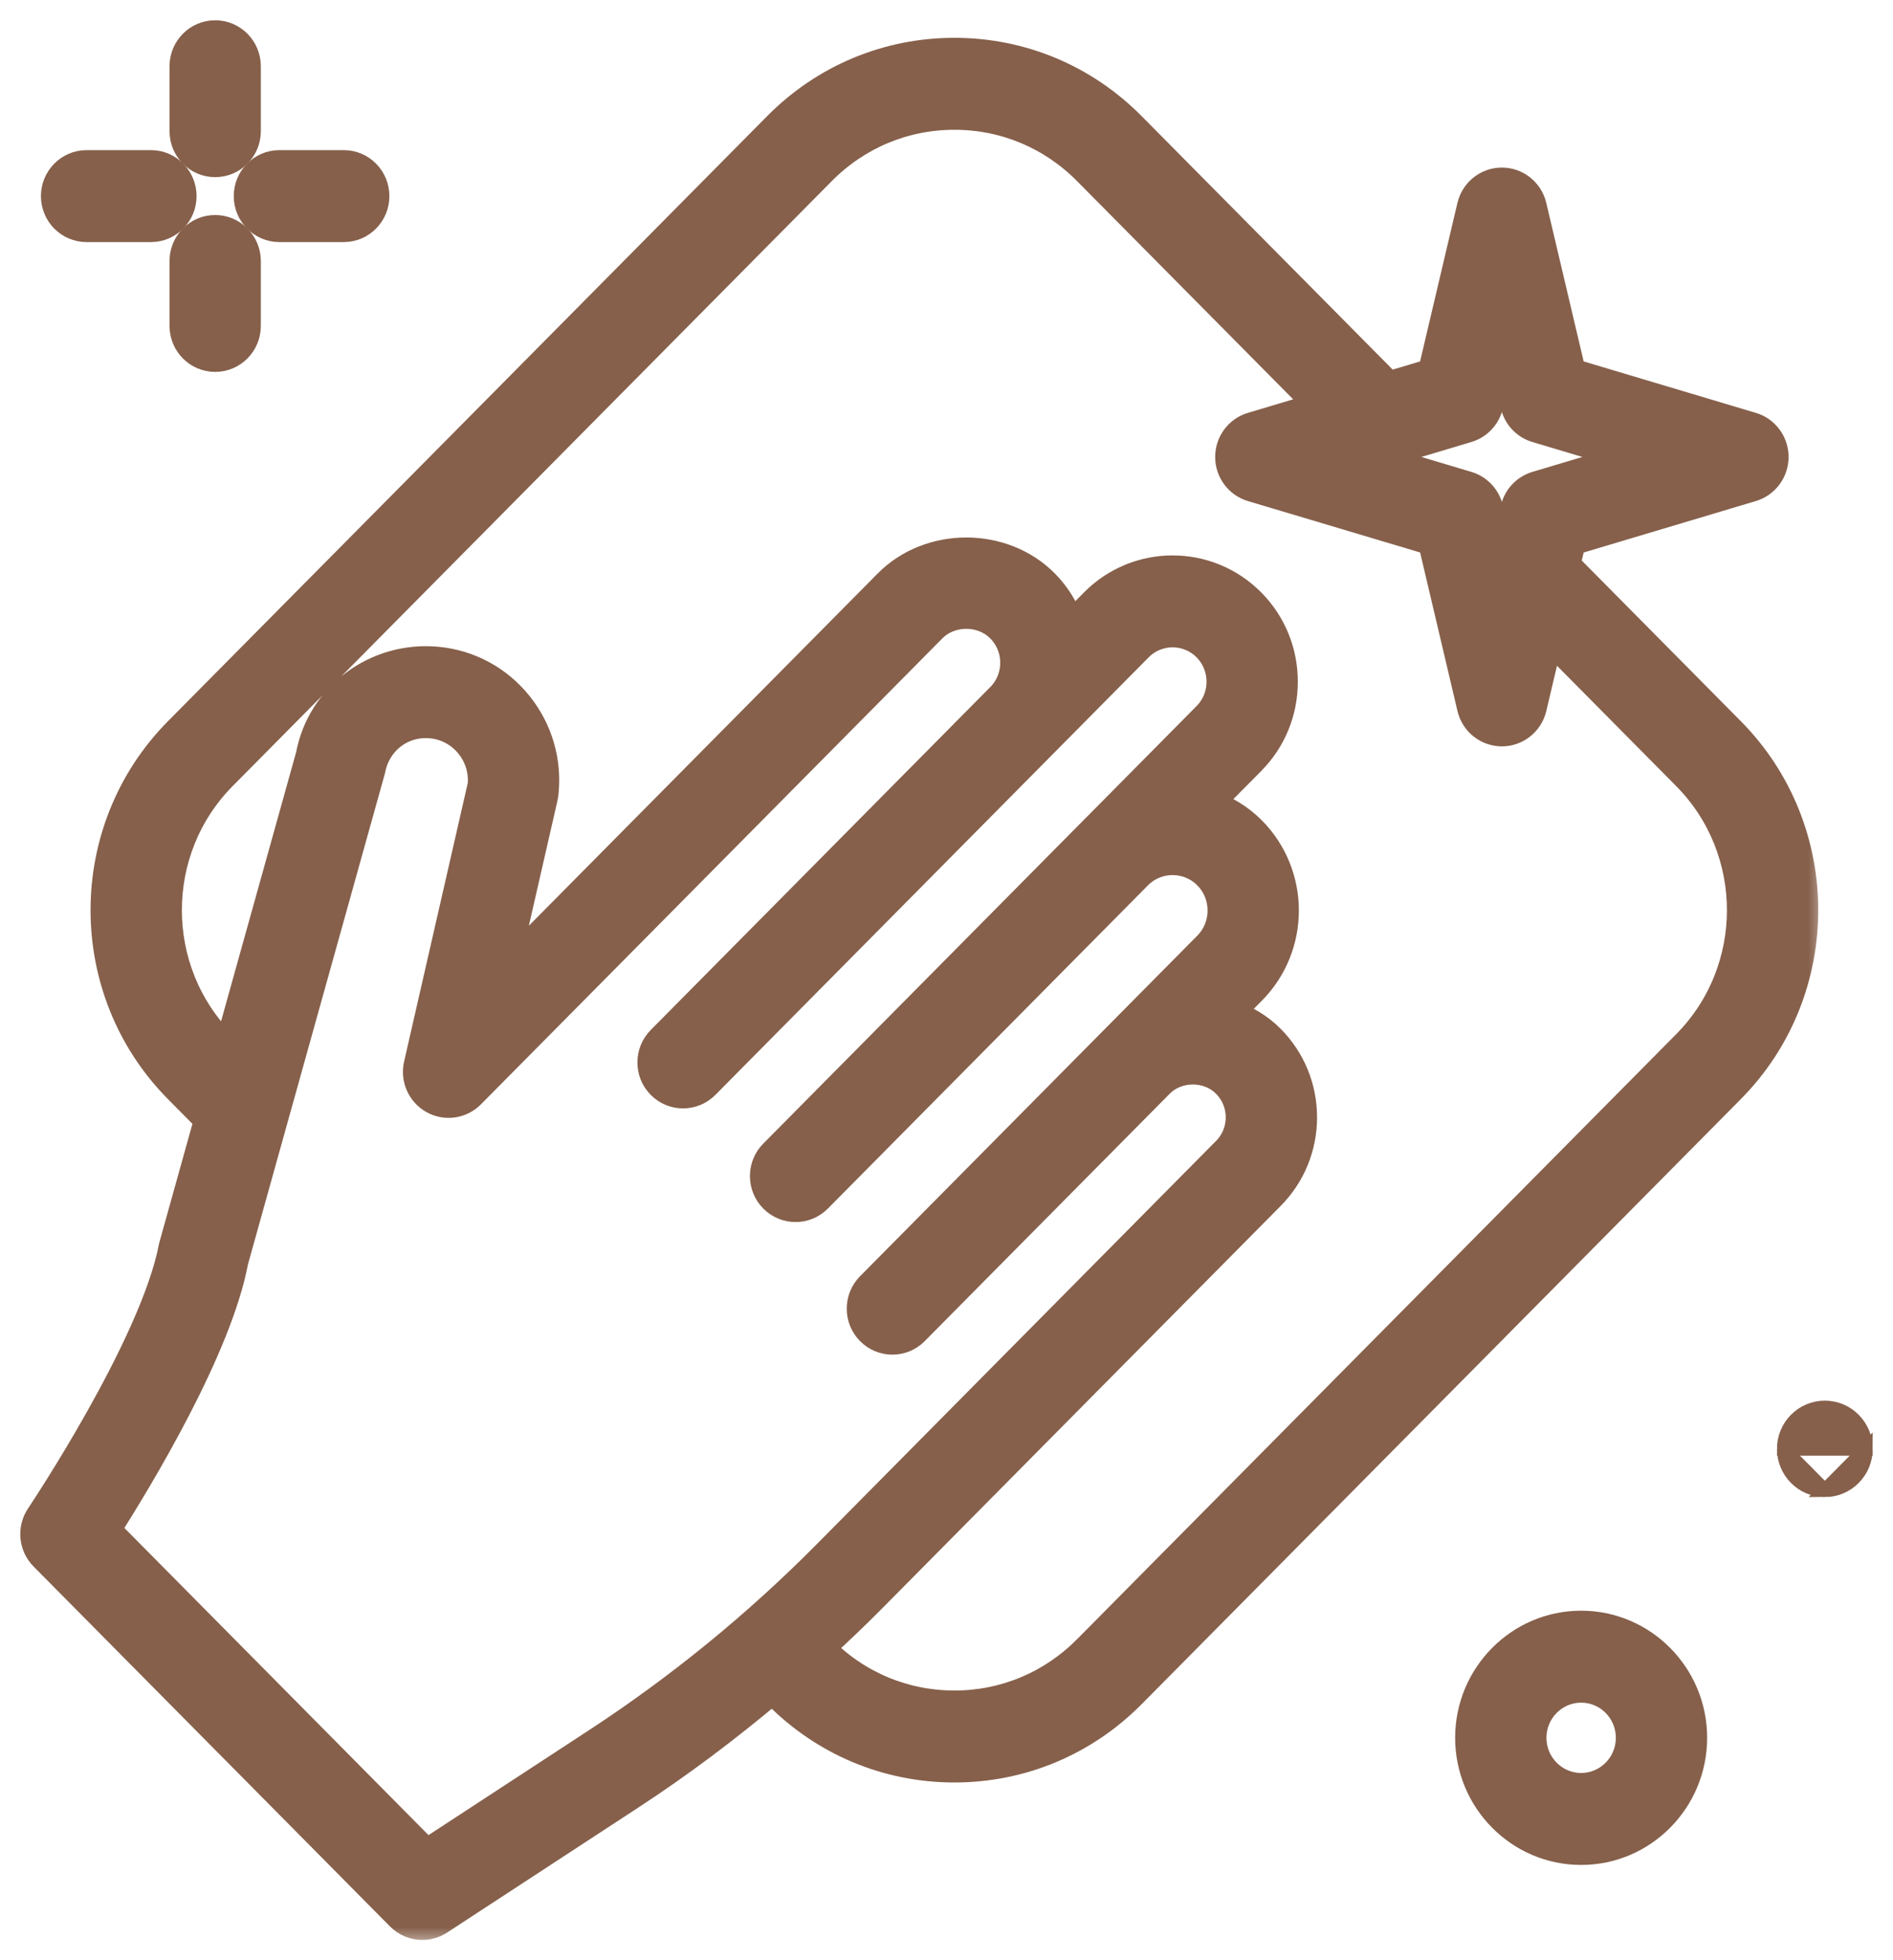 <svg width="56" height="58" viewBox="0 0 56 58" fill="none" xmlns="http://www.w3.org/2000/svg">
  <mask id="path-1-outside-1" maskUnits="userSpaceOnUse" x="0" y="0.519" width="54" height="57" fill="black">
    <rect fill="white" y="0.519" width="54" height="57"/>
    <path
      d="M51.215 21.621L46.353 16.71L46.513 16.031L51.83 14.442C52.233 14.321 52.511 13.946 52.511 13.521C52.511 13.095 52.233 12.72 51.83 12.6L46.513 11.011L45.354 6.096C45.252 5.663 44.869 5.358 44.429 5.358C43.989 5.358 43.606 5.663 43.504 6.096L42.346 11.011L41.084 11.388L33.49 3.719C32.086 2.3 30.219 1.519 28.234 1.519C26.248 1.519 24.381 2.3 22.977 3.719L5.253 21.621C2.354 24.548 2.354 29.313 5.253 32.24L6.14 33.137L5.097 36.878C4.549 39.792 1.198 44.801 1.164 44.852C0.908 45.233 0.955 45.744 1.278 46.07L11.821 56.719C12.005 56.904 12.248 57 12.493 57C12.672 57 12.852 56.95 13.01 56.846L18.674 53.142C20.129 52.191 21.522 51.141 22.855 50.019L22.977 50.142C24.381 51.56 26.247 52.341 28.233 52.341C30.219 52.341 32.086 51.56 33.49 50.142L51.214 32.24C54.113 29.312 54.113 24.549 51.215 21.621ZM43.413 12.695C43.74 12.598 43.99 12.331 44.069 11.997L44.429 10.467L44.79 11.997C44.869 12.332 45.119 12.598 45.446 12.695L48.208 13.521L45.446 14.346C45.119 14.444 44.869 14.71 44.79 15.045L44.429 16.575L44.069 15.045C43.99 14.71 43.74 14.444 43.413 14.346L40.651 13.521L43.413 12.695ZM17.641 51.53L12.622 54.812L3.171 45.265C4.149 43.73 6.463 39.899 6.946 37.318L11 22.784C11.159 21.942 11.899 21.363 12.761 21.448C13.2 21.491 13.595 21.704 13.874 22.051C14.143 22.384 14.27 22.799 14.235 23.225L12.344 31.5C12.249 31.918 12.439 32.348 12.81 32.556C13.179 32.764 13.642 32.698 13.943 32.395L27.593 18.608C28.125 18.071 29.047 18.073 29.578 18.608C29.842 18.875 29.989 19.232 29.989 19.61C29.989 19.989 29.842 20.345 29.578 20.613C29.578 20.613 29.578 20.613 29.577 20.613L19.535 30.757C19.163 31.132 19.163 31.74 19.535 32.115C19.906 32.49 20.508 32.49 20.879 32.115L33.697 19.168C34.245 18.616 35.134 18.616 35.682 19.168C35.946 19.436 36.092 19.792 36.092 20.171C36.092 20.549 35.947 20.905 35.682 21.173L32.332 24.557C32.331 24.557 32.331 24.558 32.33 24.558L22.863 34.12C22.492 34.495 22.492 35.102 22.863 35.477C23.049 35.665 23.293 35.759 23.536 35.759C23.779 35.759 24.022 35.665 24.208 35.477L33.675 25.915C34.234 25.352 35.144 25.352 35.704 25.916C36.263 26.481 36.263 27.401 35.704 27.966L32.974 30.723L25.727 38.043C25.356 38.418 25.356 39.026 25.727 39.401C26.099 39.776 26.701 39.776 27.072 39.401L27.581 38.886C27.582 38.886 27.582 38.886 27.582 38.885L34.319 32.081C34.836 31.558 35.74 31.557 36.258 32.082C36.518 32.343 36.66 32.691 36.66 33.061C36.66 33.431 36.517 33.779 36.258 34.04L24.448 45.97C22.382 48.056 20.092 49.927 17.641 51.53ZM49.87 30.882L32.146 48.784C31.1 49.839 29.711 50.42 28.234 50.42C26.755 50.42 25.366 49.839 24.322 48.783L24.298 48.76C24.806 48.293 25.307 47.819 25.792 47.329L37.603 35.399C38.221 34.774 38.562 33.944 38.562 33.061C38.562 32.178 38.221 31.348 37.603 30.724C37.26 30.377 36.843 30.136 36.397 29.982L37.048 29.324C38.349 28.01 38.349 25.872 37.048 24.558C36.684 24.19 36.252 23.936 35.795 23.774L37.026 22.531C37.65 21.901 37.993 21.062 37.993 20.171C37.993 19.279 37.65 18.44 37.026 17.81C35.734 16.507 33.64 16.51 32.352 17.81L31.685 18.484C31.526 18.034 31.278 17.609 30.922 17.25C29.675 15.989 27.498 15.987 26.249 17.25L14.943 28.669L16.102 23.597C16.11 23.56 16.116 23.523 16.121 23.487C16.226 22.528 15.953 21.588 15.35 20.839C14.747 20.091 13.892 19.628 12.941 19.536C11.107 19.362 9.475 20.602 9.151 22.344L6.732 31.017L6.598 30.882C4.441 28.703 4.441 25.157 6.598 22.978L24.322 5.077C25.367 4.021 26.756 3.44 28.234 3.44C29.712 3.44 31.101 4.021 32.146 5.077L39.009 12.008L37.029 12.6C36.625 12.72 36.348 13.095 36.348 13.521C36.348 13.946 36.625 14.321 37.029 14.442L42.347 16.03L43.505 20.946C43.607 21.379 43.989 21.684 44.43 21.684C44.87 21.684 45.252 21.379 45.355 20.946L45.836 18.904L49.871 22.979C52.026 25.158 52.026 28.703 49.87 30.882Z"/>
  </mask>
  <path
    d="M51.215 21.621L46.353 16.71L46.513 16.031L51.83 14.442C52.233 14.321 52.511 13.946 52.511 13.521C52.511 13.095 52.233 12.72 51.83 12.6L46.513 11.011L45.354 6.096C45.252 5.663 44.869 5.358 44.429 5.358C43.989 5.358 43.606 5.663 43.504 6.096L42.346 11.011L41.084 11.388L33.49 3.719C32.086 2.3 30.219 1.519 28.234 1.519C26.248 1.519 24.381 2.3 22.977 3.719L5.253 21.621C2.354 24.548 2.354 29.313 5.253 32.24L6.14 33.137L5.097 36.878C4.549 39.792 1.198 44.801 1.164 44.852C0.908 45.233 0.955 45.744 1.278 46.07L11.821 56.719C12.005 56.904 12.248 57 12.493 57C12.672 57 12.852 56.95 13.01 56.846L18.674 53.142C20.129 52.191 21.522 51.141 22.855 50.019L22.977 50.142C24.381 51.56 26.247 52.341 28.233 52.341C30.219 52.341 32.086 51.56 33.49 50.142L51.214 32.24C54.113 29.312 54.113 24.549 51.215 21.621ZM43.413 12.695C43.74 12.598 43.99 12.331 44.069 11.997L44.429 10.467L44.79 11.997C44.869 12.332 45.119 12.598 45.446 12.695L48.208 13.521L45.446 14.346C45.119 14.444 44.869 14.71 44.79 15.045L44.429 16.575L44.069 15.045C43.99 14.71 43.74 14.444 43.413 14.346L40.651 13.521L43.413 12.695ZM17.641 51.53L12.622 54.812L3.171 45.265C4.149 43.73 6.463 39.899 6.946 37.318L11 22.784C11.159 21.942 11.899 21.363 12.761 21.448C13.2 21.491 13.595 21.704 13.874 22.051C14.143 22.384 14.27 22.799 14.235 23.225L12.344 31.5C12.249 31.918 12.439 32.348 12.81 32.556C13.179 32.764 13.642 32.698 13.943 32.395L27.593 18.608C28.125 18.071 29.047 18.073 29.578 18.608C29.842 18.875 29.989 19.232 29.989 19.61C29.989 19.989 29.842 20.345 29.578 20.613C29.578 20.613 29.578 20.613 29.577 20.613L19.535 30.757C19.163 31.132 19.163 31.74 19.535 32.115C19.906 32.49 20.508 32.49 20.879 32.115L33.697 19.168C34.245 18.616 35.134 18.616 35.682 19.168C35.946 19.436 36.092 19.792 36.092 20.171C36.092 20.549 35.947 20.905 35.682 21.173L32.332 24.557C32.331 24.557 32.331 24.558 32.33 24.558L22.863 34.12C22.492 34.495 22.492 35.102 22.863 35.477C23.049 35.665 23.293 35.759 23.536 35.759C23.779 35.759 24.022 35.665 24.208 35.477L33.675 25.915C34.234 25.352 35.144 25.352 35.704 25.916C36.263 26.481 36.263 27.401 35.704 27.966L32.974 30.723L25.727 38.043C25.356 38.418 25.356 39.026 25.727 39.401C26.099 39.776 26.701 39.776 27.072 39.401L27.581 38.886C27.582 38.886 27.582 38.886 27.582 38.885L34.319 32.081C34.836 31.558 35.74 31.557 36.258 32.082C36.518 32.343 36.66 32.691 36.66 33.061C36.66 33.431 36.517 33.779 36.258 34.04L24.448 45.97C22.382 48.056 20.092 49.927 17.641 51.53ZM49.87 30.882L32.146 48.784C31.1 49.839 29.711 50.42 28.234 50.42C26.755 50.42 25.366 49.839 24.322 48.783L24.298 48.76C24.806 48.293 25.307 47.819 25.792 47.329L37.603 35.399C38.221 34.774 38.562 33.944 38.562 33.061C38.562 32.178 38.221 31.348 37.603 30.724C37.26 30.377 36.843 30.136 36.397 29.982L37.048 29.324C38.349 28.01 38.349 25.872 37.048 24.558C36.684 24.19 36.252 23.936 35.795 23.774L37.026 22.531C37.65 21.901 37.993 21.062 37.993 20.171C37.993 19.279 37.65 18.44 37.026 17.81C35.734 16.507 33.64 16.51 32.352 17.81L31.685 18.484C31.526 18.034 31.278 17.609 30.922 17.25C29.675 15.989 27.498 15.987 26.249 17.25L14.943 28.669L16.102 23.597C16.11 23.56 16.116 23.523 16.121 23.487C16.226 22.528 15.953 21.588 15.35 20.839C14.747 20.091 13.892 19.628 12.941 19.536C11.107 19.362 9.475 20.602 9.151 22.344L6.732 31.017L6.598 30.882C4.441 28.703 4.441 25.157 6.598 22.978L24.322 5.077C25.367 4.021 26.756 3.44 28.234 3.44C29.712 3.44 31.101 4.021 32.146 5.077L39.009 12.008L37.029 12.6C36.625 12.72 36.348 13.095 36.348 13.521C36.348 13.946 36.625 14.321 37.029 14.442L42.347 16.03L43.505 20.946C43.607 21.379 43.989 21.684 44.43 21.684C44.87 21.684 45.252 21.379 45.355 20.946L45.836 18.904L49.871 22.979C52.026 25.158 52.026 28.703 49.87 30.882Z"
    fill="#86604B"/>
  <path
    d="M51.215 21.621L46.353 16.71L46.513 16.031L51.83 14.442C52.233 14.321 52.511 13.946 52.511 13.521C52.511 13.095 52.233 12.72 51.83 12.6L46.513 11.011L45.354 6.096C45.252 5.663 44.869 5.358 44.429 5.358C43.989 5.358 43.606 5.663 43.504 6.096L42.346 11.011L41.084 11.388L33.49 3.719C32.086 2.3 30.219 1.519 28.234 1.519C26.248 1.519 24.381 2.3 22.977 3.719L5.253 21.621C2.354 24.548 2.354 29.313 5.253 32.24L6.14 33.137L5.097 36.878C4.549 39.792 1.198 44.801 1.164 44.852C0.908 45.233 0.955 45.744 1.278 46.07L11.821 56.719C12.005 56.904 12.248 57 12.493 57C12.672 57 12.852 56.95 13.01 56.846L18.674 53.142C20.129 52.191 21.522 51.141 22.855 50.019L22.977 50.142C24.381 51.56 26.247 52.341 28.233 52.341C30.219 52.341 32.086 51.56 33.49 50.142L51.214 32.24C54.113 29.312 54.113 24.549 51.215 21.621ZM43.413 12.695C43.74 12.598 43.99 12.331 44.069 11.997L44.429 10.467L44.79 11.997C44.869 12.332 45.119 12.598 45.446 12.695L48.208 13.521L45.446 14.346C45.119 14.444 44.869 14.71 44.79 15.045L44.429 16.575L44.069 15.045C43.99 14.71 43.74 14.444 43.413 14.346L40.651 13.521L43.413 12.695ZM17.641 51.53L12.622 54.812L3.171 45.265C4.149 43.73 6.463 39.899 6.946 37.318L11 22.784C11.159 21.942 11.899 21.363 12.761 21.448C13.2 21.491 13.595 21.704 13.874 22.051C14.143 22.384 14.27 22.799 14.235 23.225L12.344 31.5C12.249 31.918 12.439 32.348 12.81 32.556C13.179 32.764 13.642 32.698 13.943 32.395L27.593 18.608C28.125 18.071 29.047 18.073 29.578 18.608C29.842 18.875 29.989 19.232 29.989 19.61C29.989 19.989 29.842 20.345 29.578 20.613C29.578 20.613 29.578 20.613 29.577 20.613L19.535 30.757C19.163 31.132 19.163 31.74 19.535 32.115C19.906 32.49 20.508 32.49 20.879 32.115L33.697 19.168C34.245 18.616 35.134 18.616 35.682 19.168C35.946 19.436 36.092 19.792 36.092 20.171C36.092 20.549 35.947 20.905 35.682 21.173L32.332 24.557C32.331 24.557 32.331 24.558 32.33 24.558L22.863 34.12C22.492 34.495 22.492 35.102 22.863 35.477C23.049 35.665 23.293 35.759 23.536 35.759C23.779 35.759 24.022 35.665 24.208 35.477L33.675 25.915C34.234 25.352 35.144 25.352 35.704 25.916C36.263 26.481 36.263 27.401 35.704 27.966L32.974 30.723L25.727 38.043C25.356 38.418 25.356 39.026 25.727 39.401C26.099 39.776 26.701 39.776 27.072 39.401L27.581 38.886C27.582 38.886 27.582 38.886 27.582 38.885L34.319 32.081C34.836 31.558 35.74 31.557 36.258 32.082C36.518 32.343 36.66 32.691 36.66 33.061C36.66 33.431 36.517 33.779 36.258 34.04L24.448 45.97C22.382 48.056 20.092 49.927 17.641 51.53ZM49.87 30.882L32.146 48.784C31.1 49.839 29.711 50.42 28.234 50.42C26.755 50.42 25.366 49.839 24.322 48.783L24.298 48.76C24.806 48.293 25.307 47.819 25.792 47.329L37.603 35.399C38.221 34.774 38.562 33.944 38.562 33.061C38.562 32.178 38.221 31.348 37.603 30.724C37.26 30.377 36.843 30.136 36.397 29.982L37.048 29.324C38.349 28.01 38.349 25.872 37.048 24.558C36.684 24.19 36.252 23.936 35.795 23.774L37.026 22.531C37.65 21.901 37.993 21.062 37.993 20.171C37.993 19.279 37.65 18.44 37.026 17.81C35.734 16.507 33.64 16.51 32.352 17.81L31.685 18.484C31.526 18.034 31.278 17.609 30.922 17.25C29.675 15.989 27.498 15.987 26.249 17.25L14.943 28.669L16.102 23.597C16.11 23.56 16.116 23.523 16.121 23.487C16.226 22.528 15.953 21.588 15.35 20.839C14.747 20.091 13.892 19.628 12.941 19.536C11.107 19.362 9.475 20.602 9.151 22.344L6.732 31.017L6.598 30.882C4.441 28.703 4.441 25.157 6.598 22.978L24.322 5.077C25.367 4.021 26.756 3.44 28.234 3.44C29.712 3.44 31.101 4.021 32.146 5.077L39.009 12.008L37.029 12.6C36.625 12.72 36.348 13.095 36.348 13.521C36.348 13.946 36.625 14.321 37.029 14.442L42.347 16.03L43.505 20.946C43.607 21.379 43.989 21.684 44.43 21.684C44.87 21.684 45.252 21.379 45.355 20.946L45.836 18.904L49.871 22.979C52.026 25.158 52.026 28.703 49.87 30.882Z"
    stroke="#86604B" stroke-width="0.8" mask="url(#path-1-outside-1)"/>
  <path
    d="M6.365 5.042C7.003 5.042 7.516 4.52 7.516 3.881V1.96C7.516 1.322 7.003 0.8 6.365 0.8C5.727 0.8 5.215 1.322 5.215 1.96V3.881C5.215 4.52 5.727 5.042 6.365 5.042Z"
    fill="#86604B" stroke="#86604B" stroke-width="0.4"/>
  <path
    d="M6.365 6.562C5.727 6.562 5.215 7.084 5.215 7.723V9.643C5.215 10.282 5.727 10.804 6.365 10.804C7.003 10.804 7.516 10.282 7.516 9.643V7.723C7.516 7.084 7.003 6.562 6.365 6.562Z"
    fill="#86604B" stroke="#86604B" stroke-width="0.4"/>
  <path
    d="M2.562 6.963H4.464C5.102 6.963 5.615 6.442 5.615 5.803C5.615 5.164 5.102 4.642 4.464 4.642H2.562C1.924 4.642 1.411 5.164 1.411 5.803C1.411 6.442 1.924 6.963 2.562 6.963Z"
    fill="#86604B" stroke="#86604B" stroke-width="0.4"/>
  <path
    d="M8.266 6.963H10.168C10.806 6.963 11.319 6.442 11.319 5.803C11.319 5.164 10.806 4.642 10.168 4.642H8.266C7.628 4.642 7.115 5.164 7.115 5.803C7.115 6.442 7.628 6.963 8.266 6.963Z"
    fill="#86604B" stroke="#86604B" stroke-width="0.4"/>
  <path
    d="M46.775 47.858C44.827 47.858 43.247 49.458 43.247 51.419C43.247 53.381 44.827 54.981 46.775 54.981C48.722 54.981 50.302 53.381 50.302 51.419C50.302 49.458 48.722 47.858 46.775 47.858ZM46.775 52.66C46.1 52.66 45.548 52.105 45.548 51.419C45.548 50.733 46.1 50.179 46.775 50.179C47.449 50.179 48.001 50.733 48.001 51.419C48.001 52.105 47.449 52.66 46.775 52.66Z"
    fill="#86604B" stroke="#86604B" stroke-width="0.4"/>
  <path
    d="M52.767 42.87C52.767 42.194 53.31 41.643 53.984 41.643C54.657 41.643 55.2 42.194 55.2 42.87H52.767ZM52.767 42.87C52.767 43.545 53.31 44.097 53.984 44.097M52.767 42.87L53.984 44.097M53.984 44.097C54.657 44.097 55.2 43.546 55.2 42.87L53.984 44.097Z"
    fill="#86604B" stroke="#86604B" stroke-width="0.4"/>
</svg>
